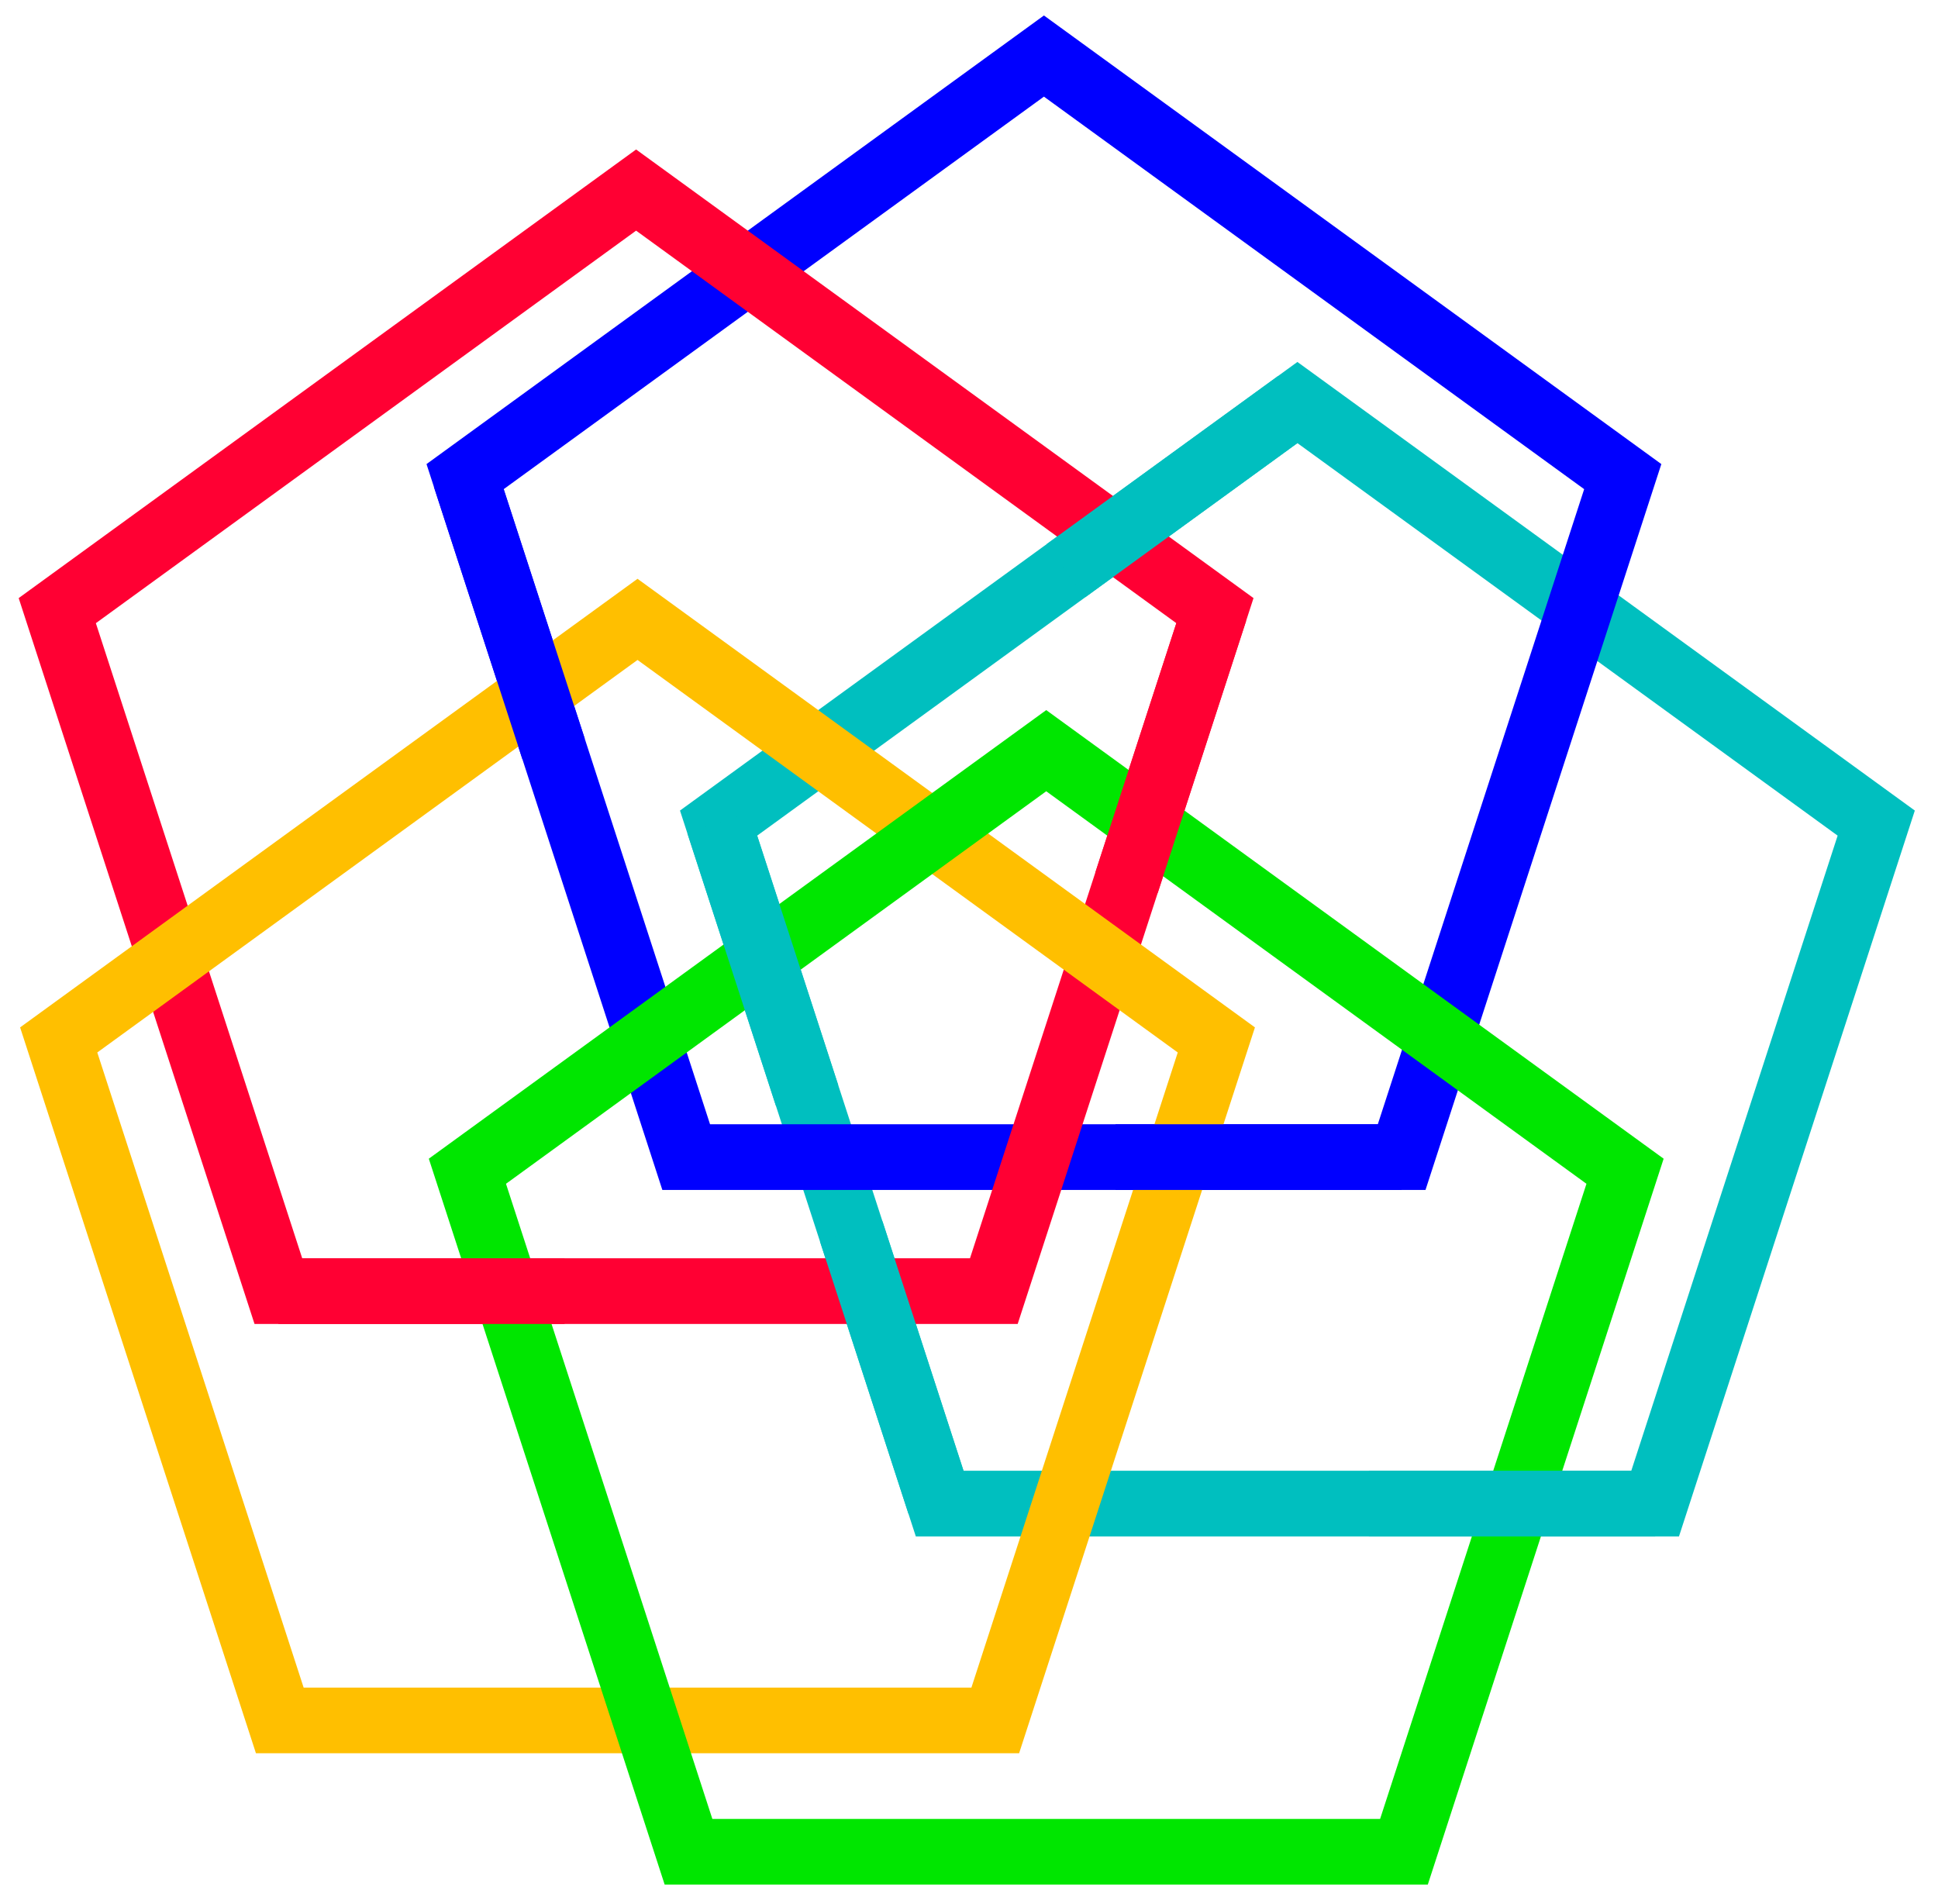<?xml version="1.0" standalone="no"?>
<!DOCTYPE svg PUBLIC "-//W3C//DTD SVG 1.0//EN" "http://www.w3.org/TR/2001/REC-SVG-20010904/DTD/svg10.dtd">
<svg width="738" height="725" viewBox="0 0 738 725" xmlns="http://www.w3.org/2000/svg" xmlns:svg="http://www.w3.org/2000/svg" xmlns:xlink="http://www.w3.org/1999/xlink">
<title>Five interlaced pentagons.  Any three adjacent pentagons are in the Borromean rings configuration.</title>
<g transform="translate(355,385.5) scale(0.5,-0.5)" stroke-width="50" fill="none">
<path stroke="rgb(0,191,191)" d="M278.114,464.447
L-162.725,144.159
L5.66,-374.078
H550.567
L718.952,144.159
L278.114,464.447Z"/>
<path stroke="rgb(0,0,255)" d="M85.065,728.312
L-355.774,408.024
L-187.388,-110.213
H357.518
L525.904,408.024
L85.065,728.312Z"/>
<path stroke="rgb(255,0,51)" d="M-225.541,626.25
L-666.379,305.962
L-497.994,-212.275
H46.913
L215.298,305.962
L-225.541,626.25Z"/>
<path stroke="rgb(255,191,0)" d="M-224.457,299.308
L-665.295,-20.98
L-496.91,-539.217
H47.997
L216.382,-20.98
L-224.457,299.308Z"/>
<path stroke="rgb(0,230,0)" d="M86.819,199.308
L-354.02,-120.98
L-185.635,-639.217
H359.272
L527.657,-120.98
L86.819,199.308Z"/>
<path stroke="rgb(0,191,191)" d="M550.567,-374.078
H332.604
M5.66,-374.078
L-61.694,-166.783
M-162.725,144.159
L-95.371,-63.136
M278.114,464.447
L101.778,336.332"/>
<path stroke="rgb(0,0,255)" d="M357.518,-110.213
H139.555
M-355.774,408.024
L-288.419,200.729"/>
<path stroke="rgb(255,0,51)" d="M215.298,305.962
L147.944,98.668
M-497.994,-212.275
H-280.031"/>
</g>
</svg>
